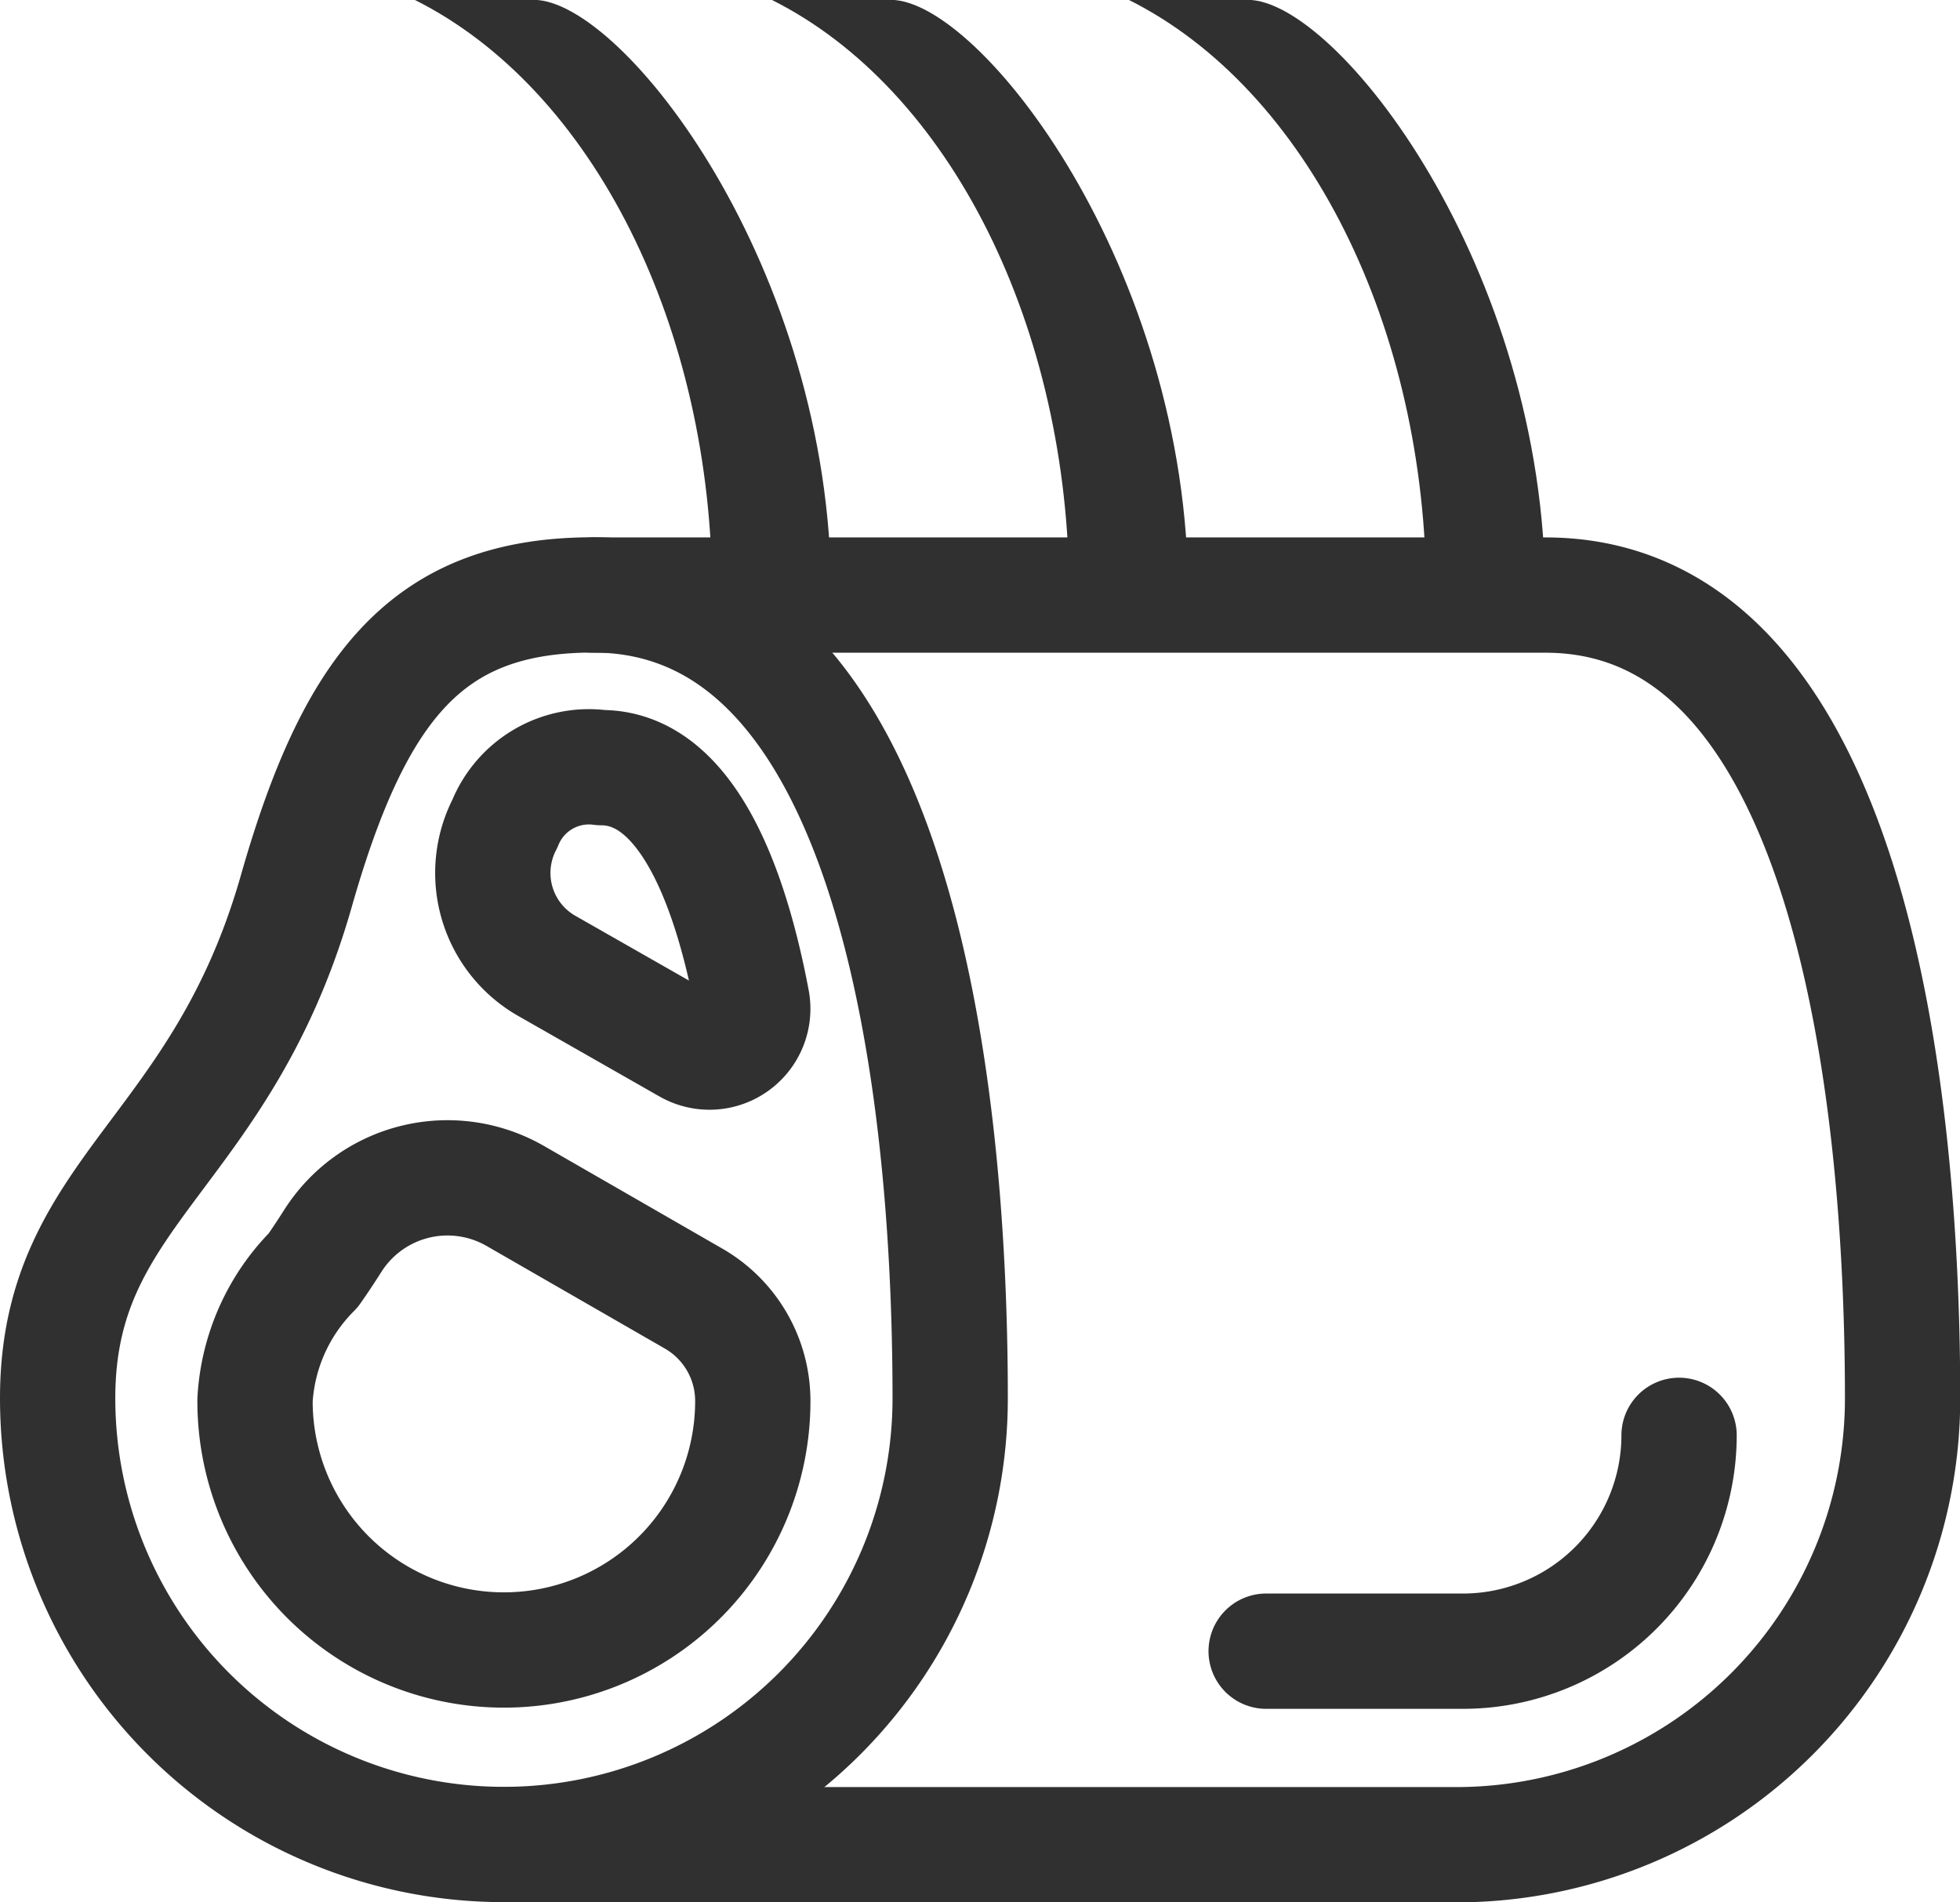<svg xmlns="http://www.w3.org/2000/svg" width="25.5" height="24.75" viewBox="0 0 25.5 24.75">
  <g id="chop" transform="translate(-663.354 -755.26)">
    <path id="Path_21252" data-name="Path 21252" d="M671.071,763c3.871,0,4.645,6.193,4.645,10.451a5.806,5.806,0,1,1-11.612,0c0-2.709,2.116-3.149,3.1-6.58C667.974,764.163,668.933,763,671.071,763Z" fill="none" stroke="#303030" stroke-linecap="round" stroke-linejoin="round" stroke-width="1.5"/>
    <path id="Path_21253" data-name="Path 21253" d="M670.057,770.819a1.768,1.768,0,0,0-2.372.583c-.106.167-.2.306-.257.386a2.594,2.594,0,0,0-.756,1.685,3.238,3.238,0,1,0,6.476.031v-.012a1.536,1.536,0,0,0-.768-1.336Z" fill="none" stroke="#303030" stroke-linecap="round" stroke-linejoin="round" stroke-width="1.5"/>
    <path id="Path_21254" data-name="Path 21254" d="M672.306,768.874a.563.563,0,0,0,.832-.593c-.323-1.712-.939-3.034-1.962-3.034a1.178,1.178,0,0,0-1.253.728,1.391,1.391,0,0,0,.557,1.858Z" fill="none" stroke="#303030" stroke-linecap="round" stroke-linejoin="round" stroke-width="1.5"/>
    <path id="Path_21255" data-name="Path 21255" d="M669.91,779.26H682.3a5.807,5.807,0,0,0,5.807-5.807c0-4.258-.775-10.451-4.646-10.451H671.071" fill="none" stroke="#303030" stroke-linecap="round" stroke-linejoin="round" stroke-width="1.5"/>
    <path id="Path_21256" data-name="Path 21256" d="M674.168,763c0-4.258-2.71-7.742-3.871-7.742h-1.548c2.322,1.161,3.871,4.258,3.871,7.742" fill="#303030"/>
    <path id="Path_21257" data-name="Path 21257" d="M678.813,763c0-4.258-2.709-7.742-3.871-7.742h-1.548c2.322,1.161,3.871,4.258,3.871,7.742" fill="#303030"/>
    <path id="Path_21258" data-name="Path 21258" d="M683.458,763c0-4.258-2.709-7.742-3.871-7.742h-1.548c2.323,1.161,3.871,4.258,3.871,7.742" fill="#303030"/>
    <path id="Path_21259" data-name="Path 21259" d="M679.827,776.742h2.565a2.811,2.811,0,0,0,2.807-2.808" fill="none" stroke="#303030" stroke-linecap="round" stroke-linejoin="round" stroke-width="1.5"/>
  </g>
</svg>
